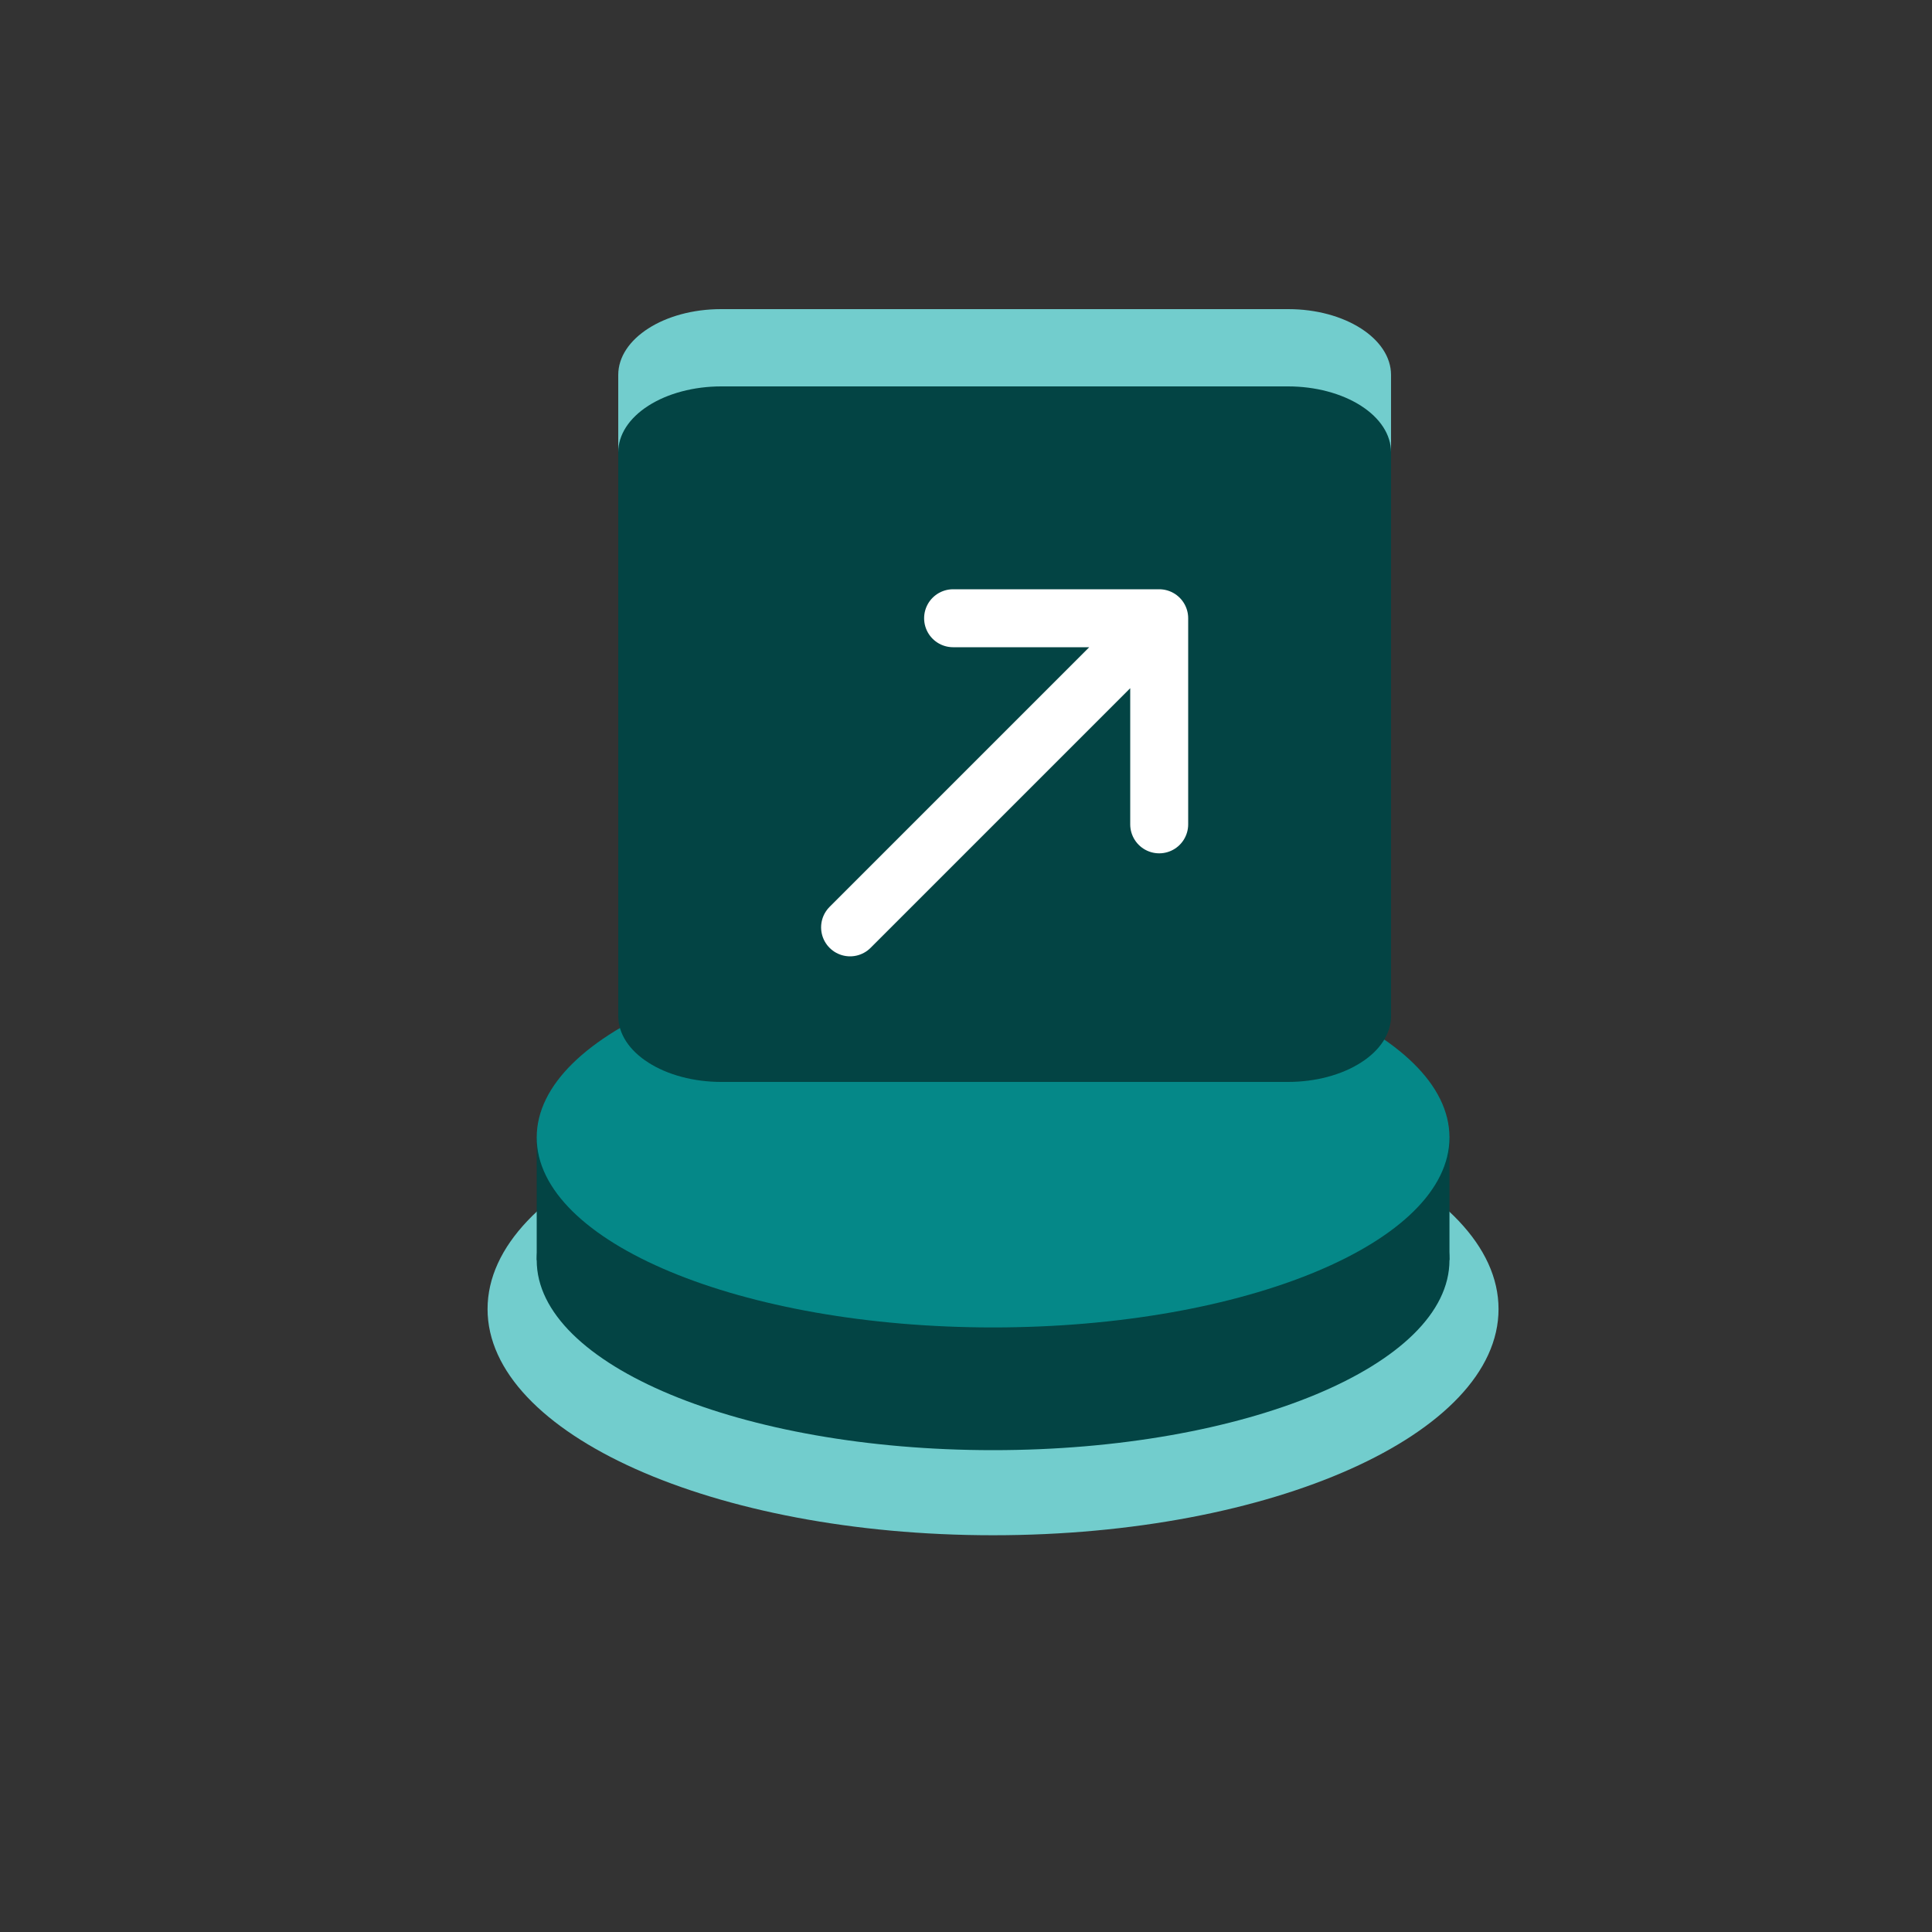 <svg width="25" height="25" viewBox="0 0 25 25" fill="none" xmlns="http://www.w3.org/2000/svg">
<rect x="0" y="0" width="25" height="25" fill="#333333" stroke="none"/>
<path d="M12.85 19.866C16.463 19.866 19.391 18.556 19.391 16.939C19.391 15.323 16.463 14.013 12.85 14.013C9.237 14.013 6.309 15.323 6.309 16.939C6.309 18.556 9.237 19.866 12.85 19.866Z" fill="#72CDCD"/>
<path d="M12.85 18.765C16.112 18.765 18.756 17.664 18.756 16.307C18.756 14.949 16.112 13.848 12.85 13.848C9.589 13.848 6.945 14.949 6.945 16.307C6.945 17.664 9.589 18.765 12.85 18.765Z" fill="#034444"/>
<path d="M18.756 14.717H6.945V16.305H18.756V14.717Z" fill="#034444"/>
<path d="M12.85 17.177C16.112 17.177 18.756 16.076 18.756 14.718C18.756 13.361 16.112 12.26 12.85 12.26C9.589 12.26 6.945 13.361 6.945 14.718C6.945 16.076 9.589 17.177 12.85 17.177Z" fill="#058888"/>
<path d="M16.669 4H9.331C8.596 4 8 4.382 8 4.852V12.148C8 12.618 8.596 13 9.331 13H16.669C17.404 13 18 12.618 18 12.148V4.852C18 4.382 17.404 4 16.669 4Z" fill="#72CDCD"/>
<path d="M16.668 14H9.332C8.979 14 8.64 13.91 8.39 13.75C8.14 13.591 8 13.374 8 13.148V5.853C8 5.626 8.14 5.41 8.39 5.25C8.64 5.09 8.979 5 9.332 5H16.668C17.021 5 17.36 5.09 17.61 5.25C17.86 5.41 18 5.626 18 5.853V13.148C18 13.374 17.86 13.591 17.61 13.75C17.36 13.91 17.021 14 16.668 14Z" fill="#034444"/>
<path d="M15 10.667L15 8M15 8H12.333M15 8L11 12" stroke="white" stroke-width="0.75" stroke-linecap="round" stroke-linejoin="round"/>
</svg>
